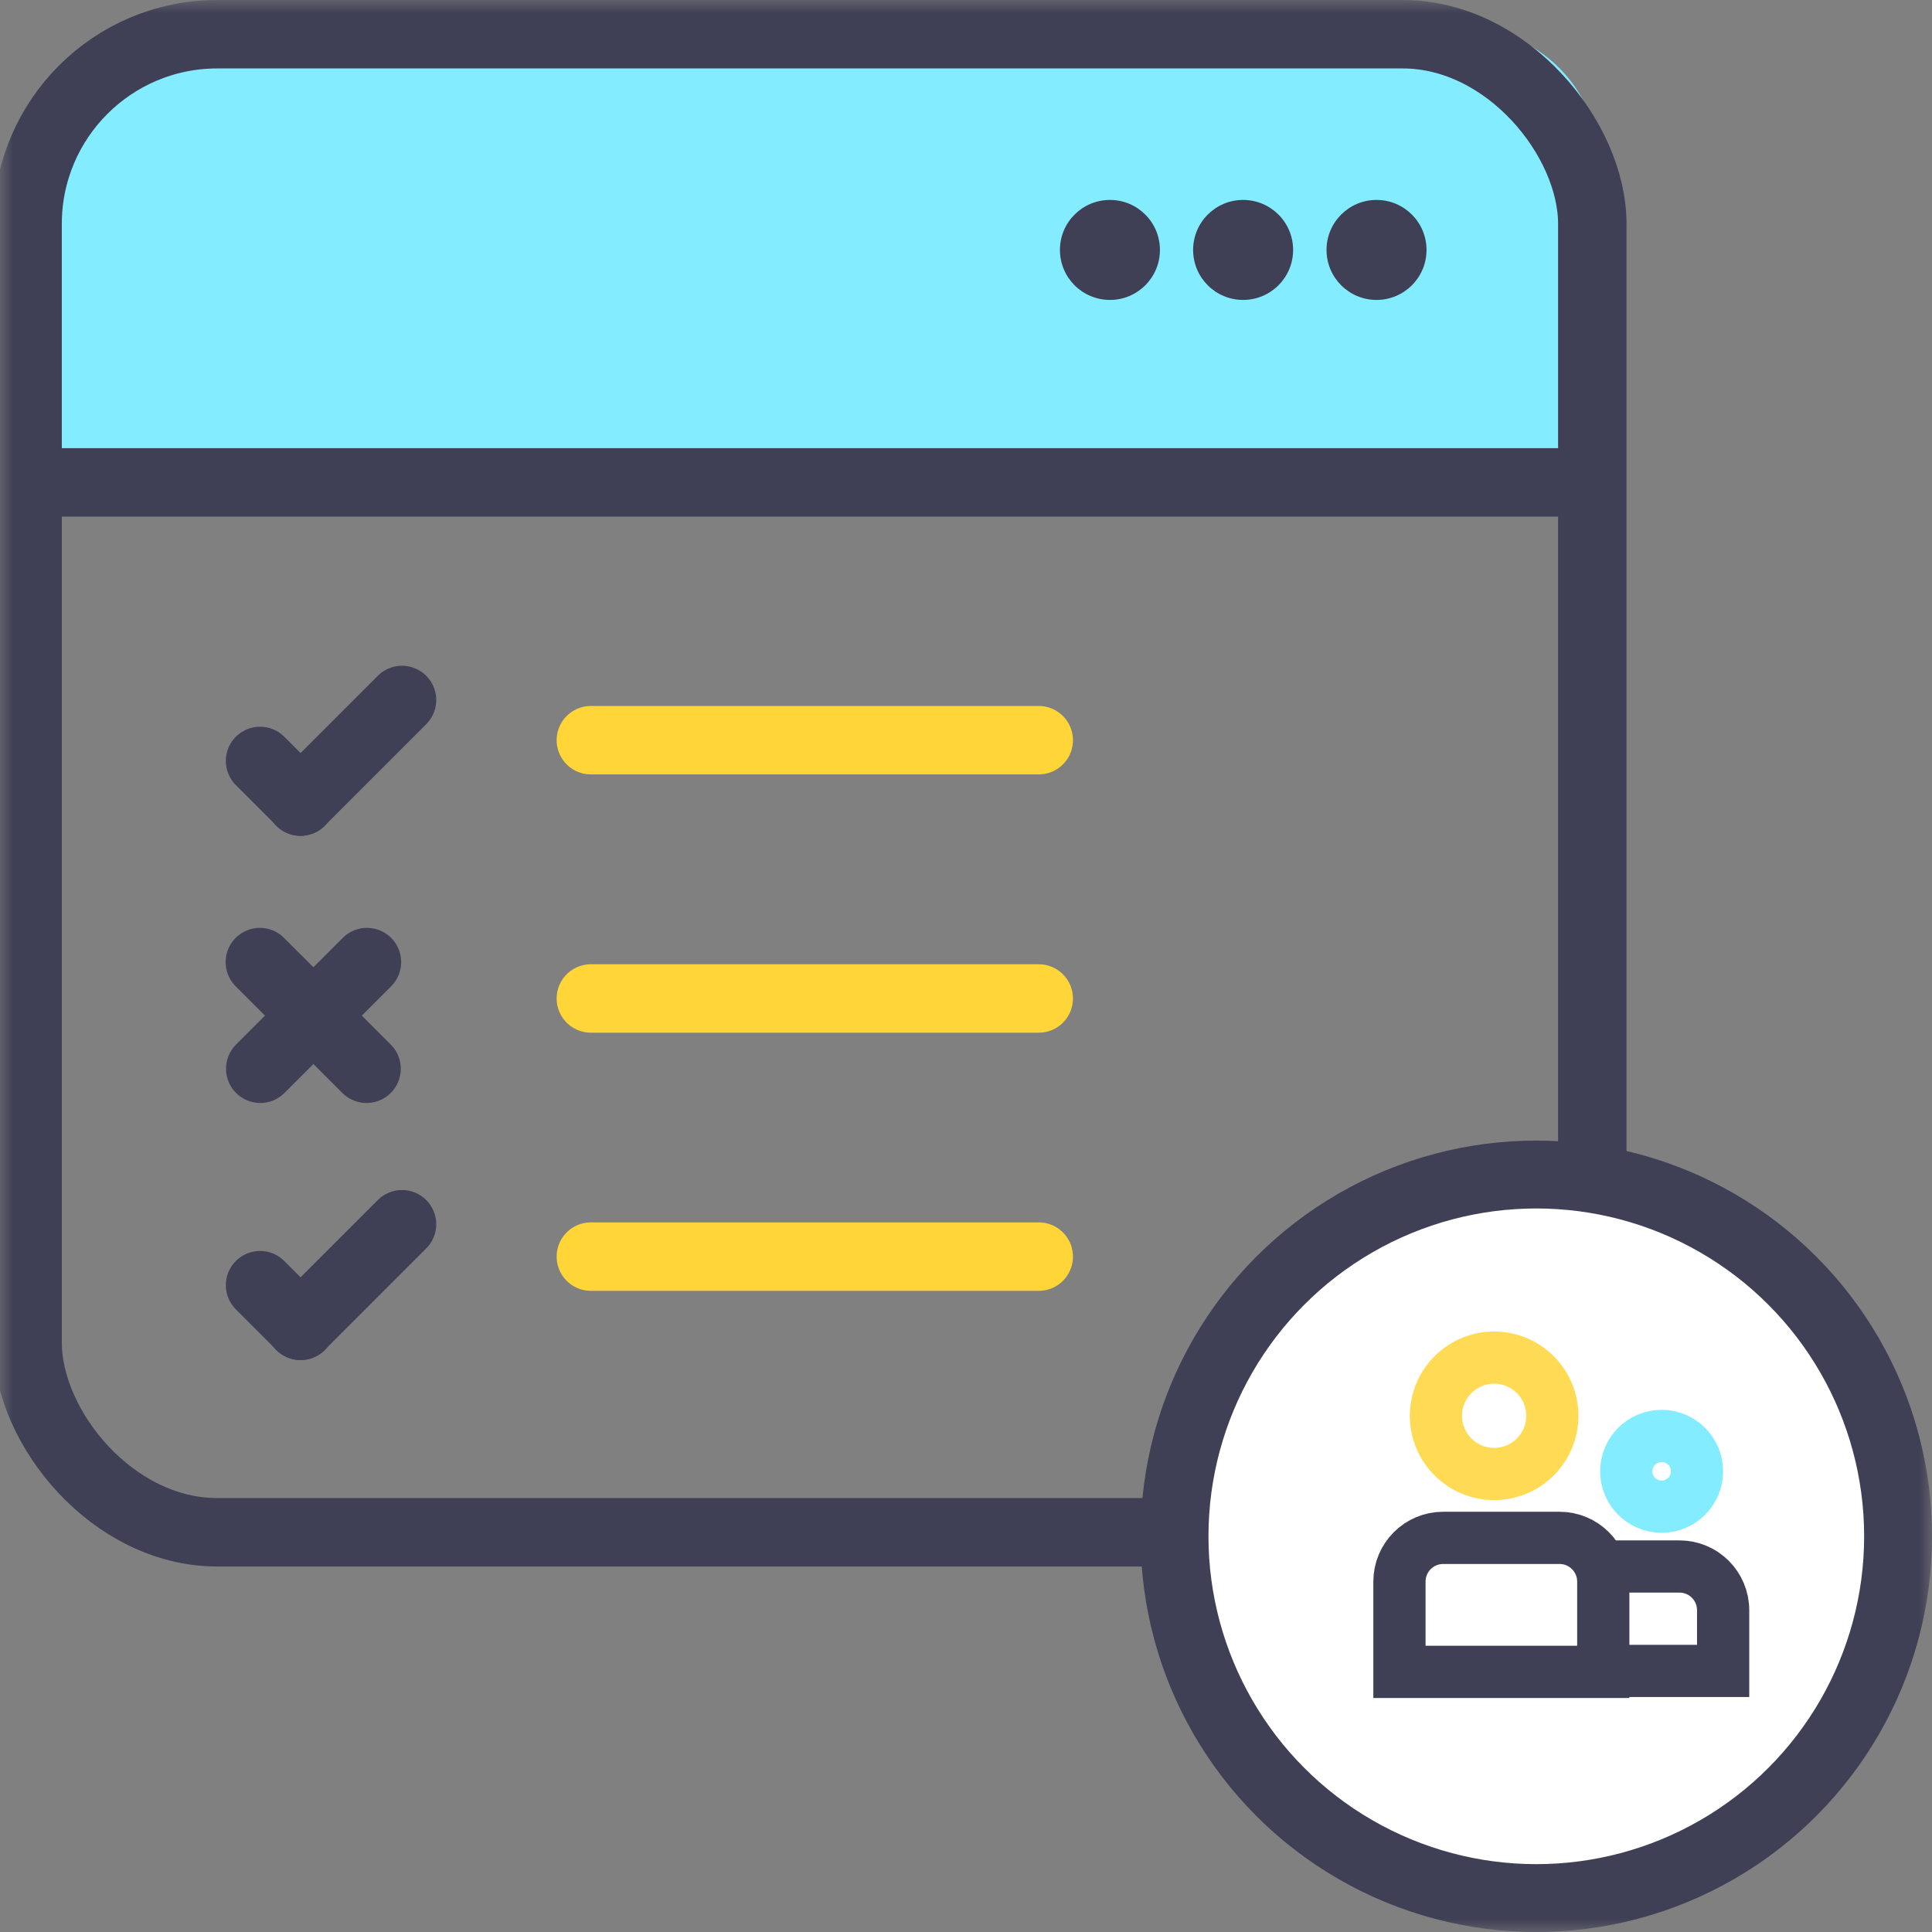 <svg width="74" height="74" viewBox="0 0 74 74" fill="none" xmlns="http://www.w3.org/2000/svg">
<rect x="0" y="0" width="74" height="74" fill="#808080" stroke="none"/>
<mask id="mask0_597_905" style="mask-type:alpha" maskUnits="userSpaceOnUse" x="0" y="0" width="74" height="74">
<rect width="74" height="74" fill="#D9D9D9"/>
</mask>
<g mask="url(#mask0_597_905)">
<path d="M1.031 6.301C1.031 3.409 3.376 1.064 6.268 1.064H56.014C58.906 1.064 61.251 3.409 61.251 6.301V18.083H1.031V6.301Z" fill="#83ECFF"/>
<rect x="1.057" y="1.311" width="59.932" height="57.379" rx="7.264" stroke="#3F3F56" stroke-width="2.621"/>
<path d="M9.961 29.145L11.518 30.701" stroke="#3F3F56" stroke-width="2.621" stroke-linecap="round" stroke-linejoin="round"/>
<path d="M15.398 26.811L11.506 30.703" stroke="#3F3F56" stroke-width="2.621" stroke-linecap="round" stroke-linejoin="round"/>
<path d="M9.961 49.225L11.518 50.782" stroke="#3F3F56" stroke-width="2.621" stroke-linecap="round" stroke-linejoin="round"/>
<path d="M15.398 46.891L11.506 50.783" stroke="#3F3F56" stroke-width="2.621" stroke-linecap="round" stroke-linejoin="round"/>
<path d="M14.055 36.85L9.968 40.936" stroke="#3F3F56" stroke-width="2.621" stroke-linecap="round" stroke-linejoin="round"/>
<path d="M9.953 36.85L14.04 40.936" stroke="#3F3F56" stroke-width="2.621" stroke-linecap="round" stroke-linejoin="round"/>
<line x1="1.023" y1="18.476" x2="60.243" y2="18.476" stroke="#3F3F56" stroke-width="2.621"/>
<circle cx="42.513" cy="9.573" r="1.915" fill="#3F3F56"/>
<circle cx="47.614" cy="9.573" r="1.915" fill="#3F3F56"/>
<circle cx="52.724" cy="9.573" r="1.915" fill="#3F3F56"/>
<line x1="22.631" y1="28.351" x2="39.786" y2="28.351" stroke="#FFD537" stroke-width="2.621" stroke-linecap="round"/>
<line x1="22.631" y1="38.244" x2="39.786" y2="38.244" stroke="#FFD537" stroke-width="2.621" stroke-linecap="round"/>
<line x1="22.631" y1="48.131" x2="39.786" y2="48.131" stroke="#FFD537" stroke-width="2.621" stroke-linecap="round"/>
<circle cx="58.844" cy="58.844" r="13.857" fill="white" stroke="#3F3F56" stroke-width="2.6"/>
<path d="M59.458 54.229C59.458 55.46 58.46 56.458 57.229 56.458C55.998 56.458 55 55.46 55 54.229C55 52.998 55.998 52 57.229 52C58.46 52 59.458 52.998 59.458 54.229Z" stroke="#FFDB55" stroke-width="2"/>
<path d="M64.999 56.355C64.999 57.103 64.392 57.709 63.644 57.709C62.896 57.709 62.289 57.103 62.289 56.355C62.289 55.606 62.896 55 63.644 55C64.392 55 64.999 55.606 64.999 56.355Z" stroke="#83ECFF" stroke-width="2"/>
<path d="M61.675 60H64.325C65.25 60 66 60.75 66 61.675V64H60V61.675C60 60.75 60.75 60 61.675 60Z" stroke="#3F3F56" stroke-width="2"/>
<path d="M55.276 58.904H59.734C60.659 58.904 61.409 59.654 61.409 60.579V64.037H53.602V60.579C53.602 59.654 54.351 58.904 55.276 58.904Z" fill="white" stroke="#3F3F56" stroke-width="2"/>
</g>
</svg>
